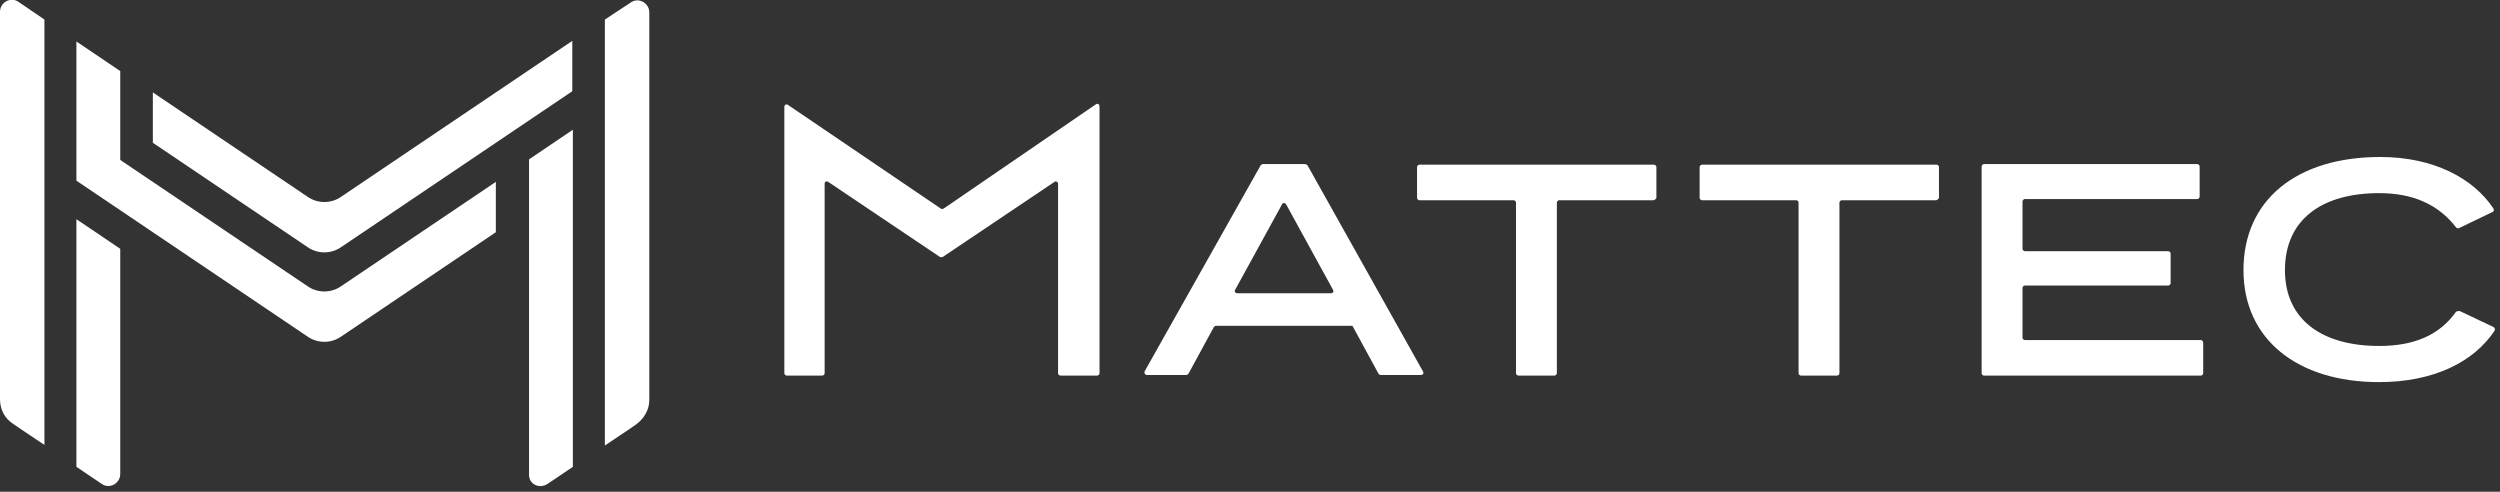 <svg width="422" height="83" viewBox="0 0 422 83" fill="none" xmlns="http://www.w3.org/2000/svg">
<rect x="0" y="0" width="422" height="83" fill="#333333" stroke="none"/>
<path d="M185.598 18V63C185.598 63.2 185.398 63.4 185.198 63.4H178.998C178.798 63.4 178.598 63.2 178.598 63V31C178.598 30.7 178.198 30.5 177.998 30.7L159.098 43.4H158.698L139.798 30.7C139.498 30.5 139.198 30.7 139.198 31V63C139.198 63.2 138.998 63.4 138.798 63.4H132.798C132.598 63.4 132.398 63.2 132.398 63V18C132.398 17.7 132.798 17.5 132.998 17.7L158.798 35.2C158.898 35.3 159.098 35.3 159.298 35.2L184.998 17.6C185.298 17.4 185.598 17.6 185.598 18Z" fill="white"/>
<path d="M228.102 55H205.302C205.102 55 205.002 55.1 204.902 55.2L200.602 63.1C200.502 63.2 200.402 63.3 200.202 63.3H193.602C193.302 63.3 193.102 63 193.202 62.7L212.802 27.9C212.902 27.8 213.002 27.7 213.202 27.7H220.302C220.402 27.7 220.602 27.8 220.702 27.9L240.202 62.7C240.402 63 240.202 63.3 239.802 63.3H233.102C232.902 63.3 232.802 63.2 232.702 63.1L228.402 55.2C228.402 55.1 228.302 55 228.102 55ZM225.002 48.9L217.102 34.5C216.902 34.2 216.502 34.2 216.402 34.5L208.502 48.9C208.302 49.2 208.502 49.5 208.902 49.5H224.702C225.002 49.5 225.202 49.2 225.002 48.9Z" fill="white"/>
<path d="M279.099 33.8H263.199C262.999 33.8 262.799 34 262.799 34.2V63C262.799 63.2 262.599 63.4 262.399 63.4H256.299C256.099 63.4 255.899 63.2 255.899 63V34.2C255.899 34 255.699 33.8 255.499 33.8H239.599C239.399 33.8 239.199 33.6 239.199 33.4V28.2C239.199 28 239.399 27.8 239.599 27.8H279.199C279.399 27.8 279.599 28 279.599 28.2V33.4C279.499 33.6 279.299 33.8 279.099 33.8Z" fill="white"/>
<path d="M326.798 33.8H310.898C310.698 33.8 310.498 34 310.498 34.2V63C310.498 63.2 310.298 63.4 310.098 63.4H303.998C303.798 63.4 303.598 63.2 303.598 63V34.2C303.598 34 303.398 33.8 303.198 33.8H287.298C287.098 33.8 286.898 33.6 286.898 33.4V28.2C286.898 28 287.098 27.8 287.298 27.8H326.898C327.098 27.8 327.298 28 327.298 28.2V33.4C327.198 33.6 326.998 33.8 326.798 33.8Z" fill="white"/>
<path d="M371.9 57.9V63C371.9 63.2 371.7 63.4 371.5 63.4H334.9C334.7 63.4 334.5 63.2 334.5 63V28.1C334.5 27.9 334.7 27.7 334.9 27.7H370.9C371.1 27.7 371.3 27.9 371.3 28.1V33.2C371.3 33.4 371.1 33.6 370.9 33.6H341.8C341.6 33.6 341.4 33.8 341.4 34V42C341.4 42.2 341.6 42.4 341.8 42.4H366C366.2 42.4 366.4 42.6 366.4 42.8V47.8C366.4 48 366.2 48.2 366 48.2H341.8C341.6 48.2 341.4 48.4 341.4 48.6V57C341.4 57.2 341.6 57.4 341.8 57.4H371.5C371.7 57.4 371.9 57.6 371.9 57.9Z" fill="white"/>
<path d="M415.199 52.5L420.899 55.2C421.099 55.3 421.199 55.6 421.099 55.8C417.599 61.1 410.799 64.5 401.599 64.5C387.699 64.5 378.699 57.2 378.699 45.6C378.699 33.8 387.599 26.5 401.799 26.5C410.799 26.5 417.499 30.1 420.899 35.2C420.999 35.4 420.999 35.7 420.699 35.8L415.099 38.5C414.899 38.6 414.699 38.5 414.599 38.4C411.599 34.5 407.299 32.6 401.599 32.6C391.999 32.6 385.699 37 385.699 45.6C385.699 54 391.999 58.4 401.599 58.4C407.299 58.4 411.699 56.7 414.599 52.6C414.899 52.5 415.099 52.5 415.199 52.5Z" fill="white"/>
<path d="M25.801 15.6V24.1L51.901 41.7C53.601 42.9 55.901 42.9 57.601 41.7L96.601 15.4V6.9L57.601 33.2C55.901 34.4 53.601 34.4 51.901 33.2L25.801 15.6Z" fill="white"/>
<path d="M92.401 81.7L96.701 78.8V21.9L89.301 26.9V80C89.201 81.7 91.001 82.6 92.401 81.7Z" fill="white"/>
<path d="M102.102 3.3V75.2C103.402 74.3 105.602 72.9 107.302 71.7C108.702 70.7 109.602 69.2 109.602 67.5V2.1C109.602 0.5 107.802 -0.5 106.502 0.4L102.102 3.3Z" fill="white"/>
<path d="M2.3 71.6C4 72.8 6.2 74.2 7.5 75.1V3.3L3.1 0.3C1.8 -0.6 0 0.4 0 2V67.4C0 69.1 0.8 70.7 2.3 71.6Z" fill="white"/>
<path d="M20.298 27V12L12.898 7V30.5C21.398 36.2 39.398 48.4 51.898 56.8C53.598 58 55.898 58 57.598 56.8L83.698 39.2V30.7L57.598 48.3C55.898 49.5 53.598 49.5 51.898 48.3L20.298 27Z" fill="white"/>
<path d="M12.898 78.8L17.198 81.7C18.498 82.6 20.298 81.6 20.298 80V42L12.898 37V78.8Z" fill="white"/>
</svg>
